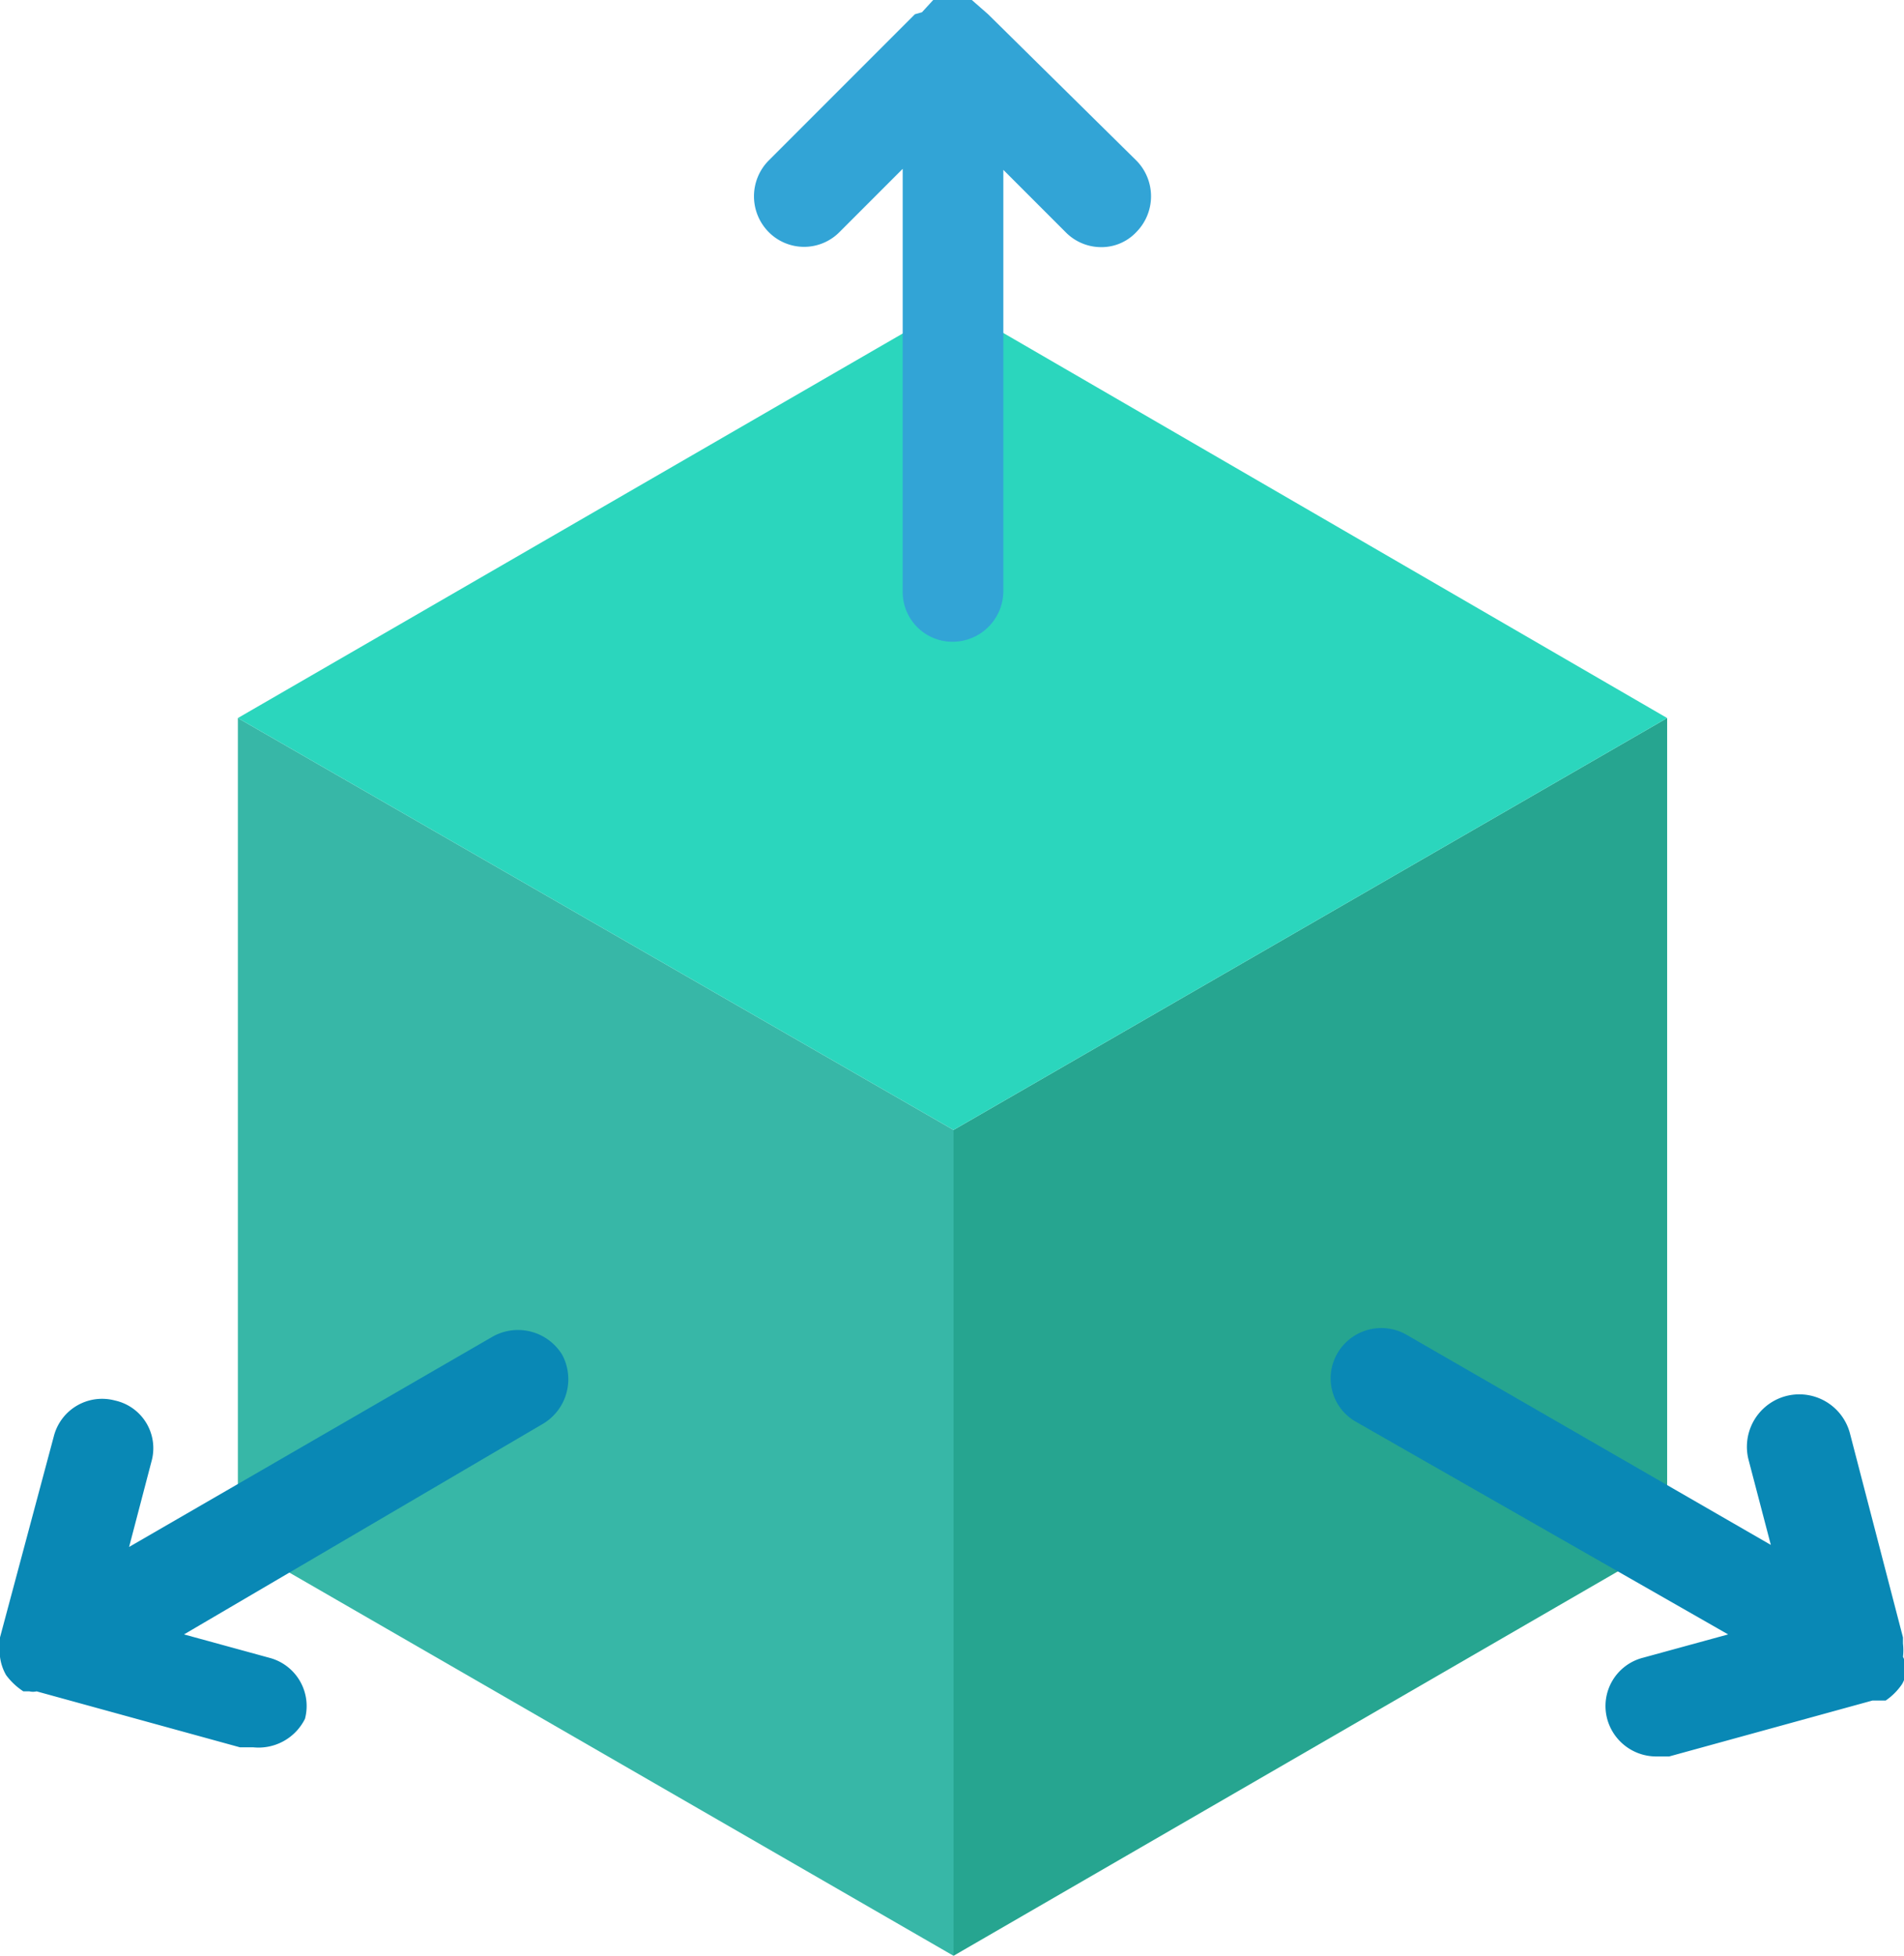 <svg xmlns="http://www.w3.org/2000/svg" viewBox="0 0 18.73 19.23"><defs><style>.cls-1{fill:#26a590;}.cls-2{fill:#37b7a7;}.cls-3{fill:#2bd6bd;}.cls-4{fill:#32a4d6;}.cls-5{fill:#0988b5;}</style></defs><g id="Layer_2" data-name="Layer 2"><g id="content"><polygon class="cls-1" points="16.4 7.06 16.4 15.17 9.38 19.23 9.38 11.11 16.4 7.06"/><polygon class="cls-2" points="9.38 11.11 9.38 19.23 2.34 15.17 2.34 7.06 9.38 11.11"/><polygon class="cls-3" points="16.4 7.06 9.38 11.11 2.34 7.06 9.38 2.99 16.4 7.06"/><path class="cls-4" d="M9.72.14l0,0L9.56,0,9.39,0h0L9.18,0,9.07.12,9,.14,7.56,1.58a.5.5,0,0,0,0,.7.49.49,0,0,0,.7,0l.62-.62V5.81a.49.49,0,0,0,.49.5.5.5,0,0,0,.5-.5V1.67l.62.62a.49.49,0,0,0,.34.14.47.47,0,0,0,.35-.15.5.5,0,0,0,0-.7Z"/><path class="cls-5" d="M18.72,16.29a.57.57,0,0,0,0-.13s0,0,0-.06l-.52-2a.49.49,0,1,0-1,.25l.22.84-3.59-2.07a.5.5,0,0,0-.67.18.49.49,0,0,0,.18.68L17,16.07l-.84.23a.49.49,0,0,0-.35.6.5.5,0,0,0,.48.37l.13,0,2-.55.07,0,.06,0a.61.61,0,0,0,.16-.16h0A.28.28,0,0,0,18.72,16.29Z"/><path class="cls-5" d="M4.85,13.14,1.27,15.21l.22-.84a.48.48,0,0,0-.36-.6.49.49,0,0,0-.6.35L0,16.1v.06a.57.57,0,0,0,0,.13.48.48,0,0,0,.06.18h0a.66.66,0,0,0,.17.16l.06,0a.15.15,0,0,0,.07,0l2,.55.13,0A.51.51,0,0,0,3,16.9a.49.49,0,0,0-.35-.6l-.84-.23L5.34,14a.51.51,0,0,0,.19-.68A.51.51,0,0,0,4.85,13.14Z"/></g></g></svg>